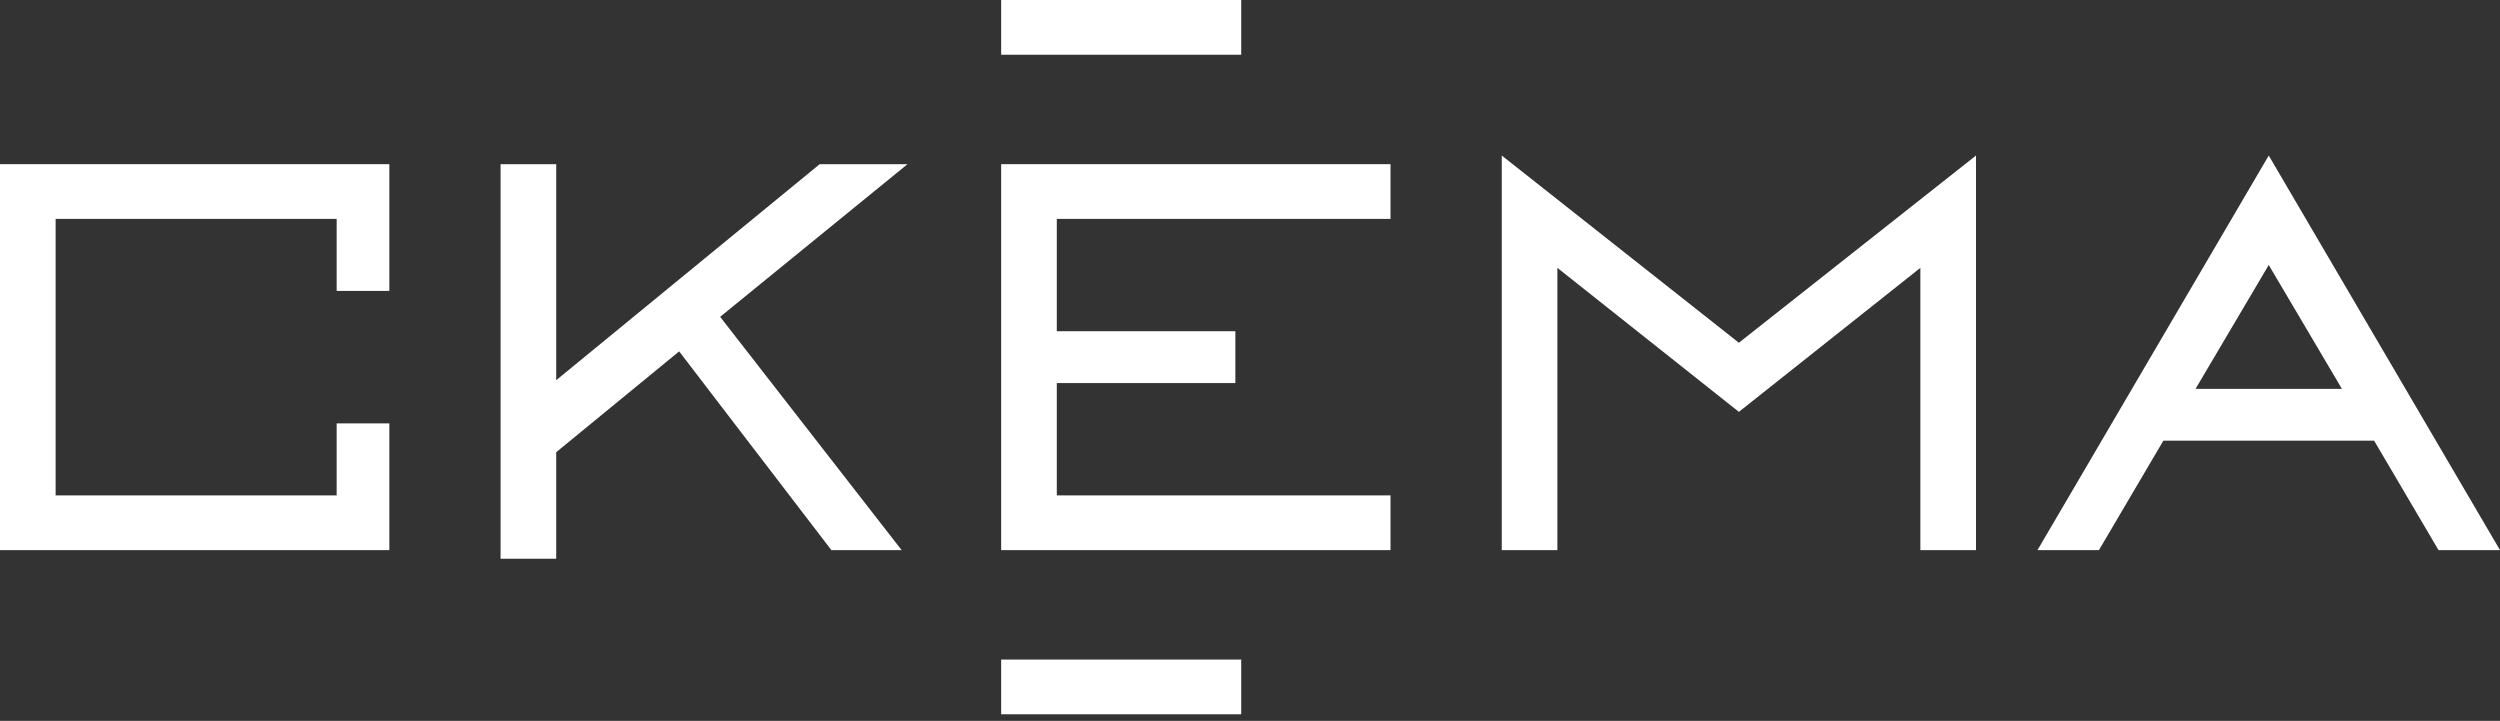 <?xml version="1.0" encoding="UTF-8"?> <svg xmlns="http://www.w3.org/2000/svg" width="163" height="47" viewBox="0 0 163 47" fill="none"><rect x="0" y="0" width="163" height="47" fill="#333333" stroke="none"/> <path d="M0 10.704V35.868H25.385V27.605H21.95V32.3H3.626V14.272H21.95V18.967H25.385V10.704H0Z" fill="white"></path> <path d="M65.276 35.868H90.662V32.3H68.903V24.976H80.546V21.596H68.903V14.272H90.662V10.704H65.276V35.868Z" fill="white"></path> <path d="M147.922 17.277L152.693 25.352H143.15L147.922 17.277ZM132.843 35.868H136.851L141.051 28.732H154.793L158.992 35.868H163L147.922 10.141L132.843 35.868Z" fill="white"></path> <path d="M97.915 10.141V35.868H101.541V17.464L113.375 26.854L125.208 17.464V35.868H128.835V10.141L113.375 22.347L97.915 10.141Z" fill="white"></path> <path d="M53.443 10.704L36.265 24.788V10.704H32.638V36.431H36.265V29.483L44.281 22.91L54.206 35.868H58.787L46.953 20.657L59.169 10.704H53.443Z" fill="white"></path> <path d="M80.927 0H65.276V3.568H80.927V0Z" fill="white"></path> <path d="M80.927 43.003H65.276V46.571H80.927V43.003Z" fill="white"></path> </svg> 